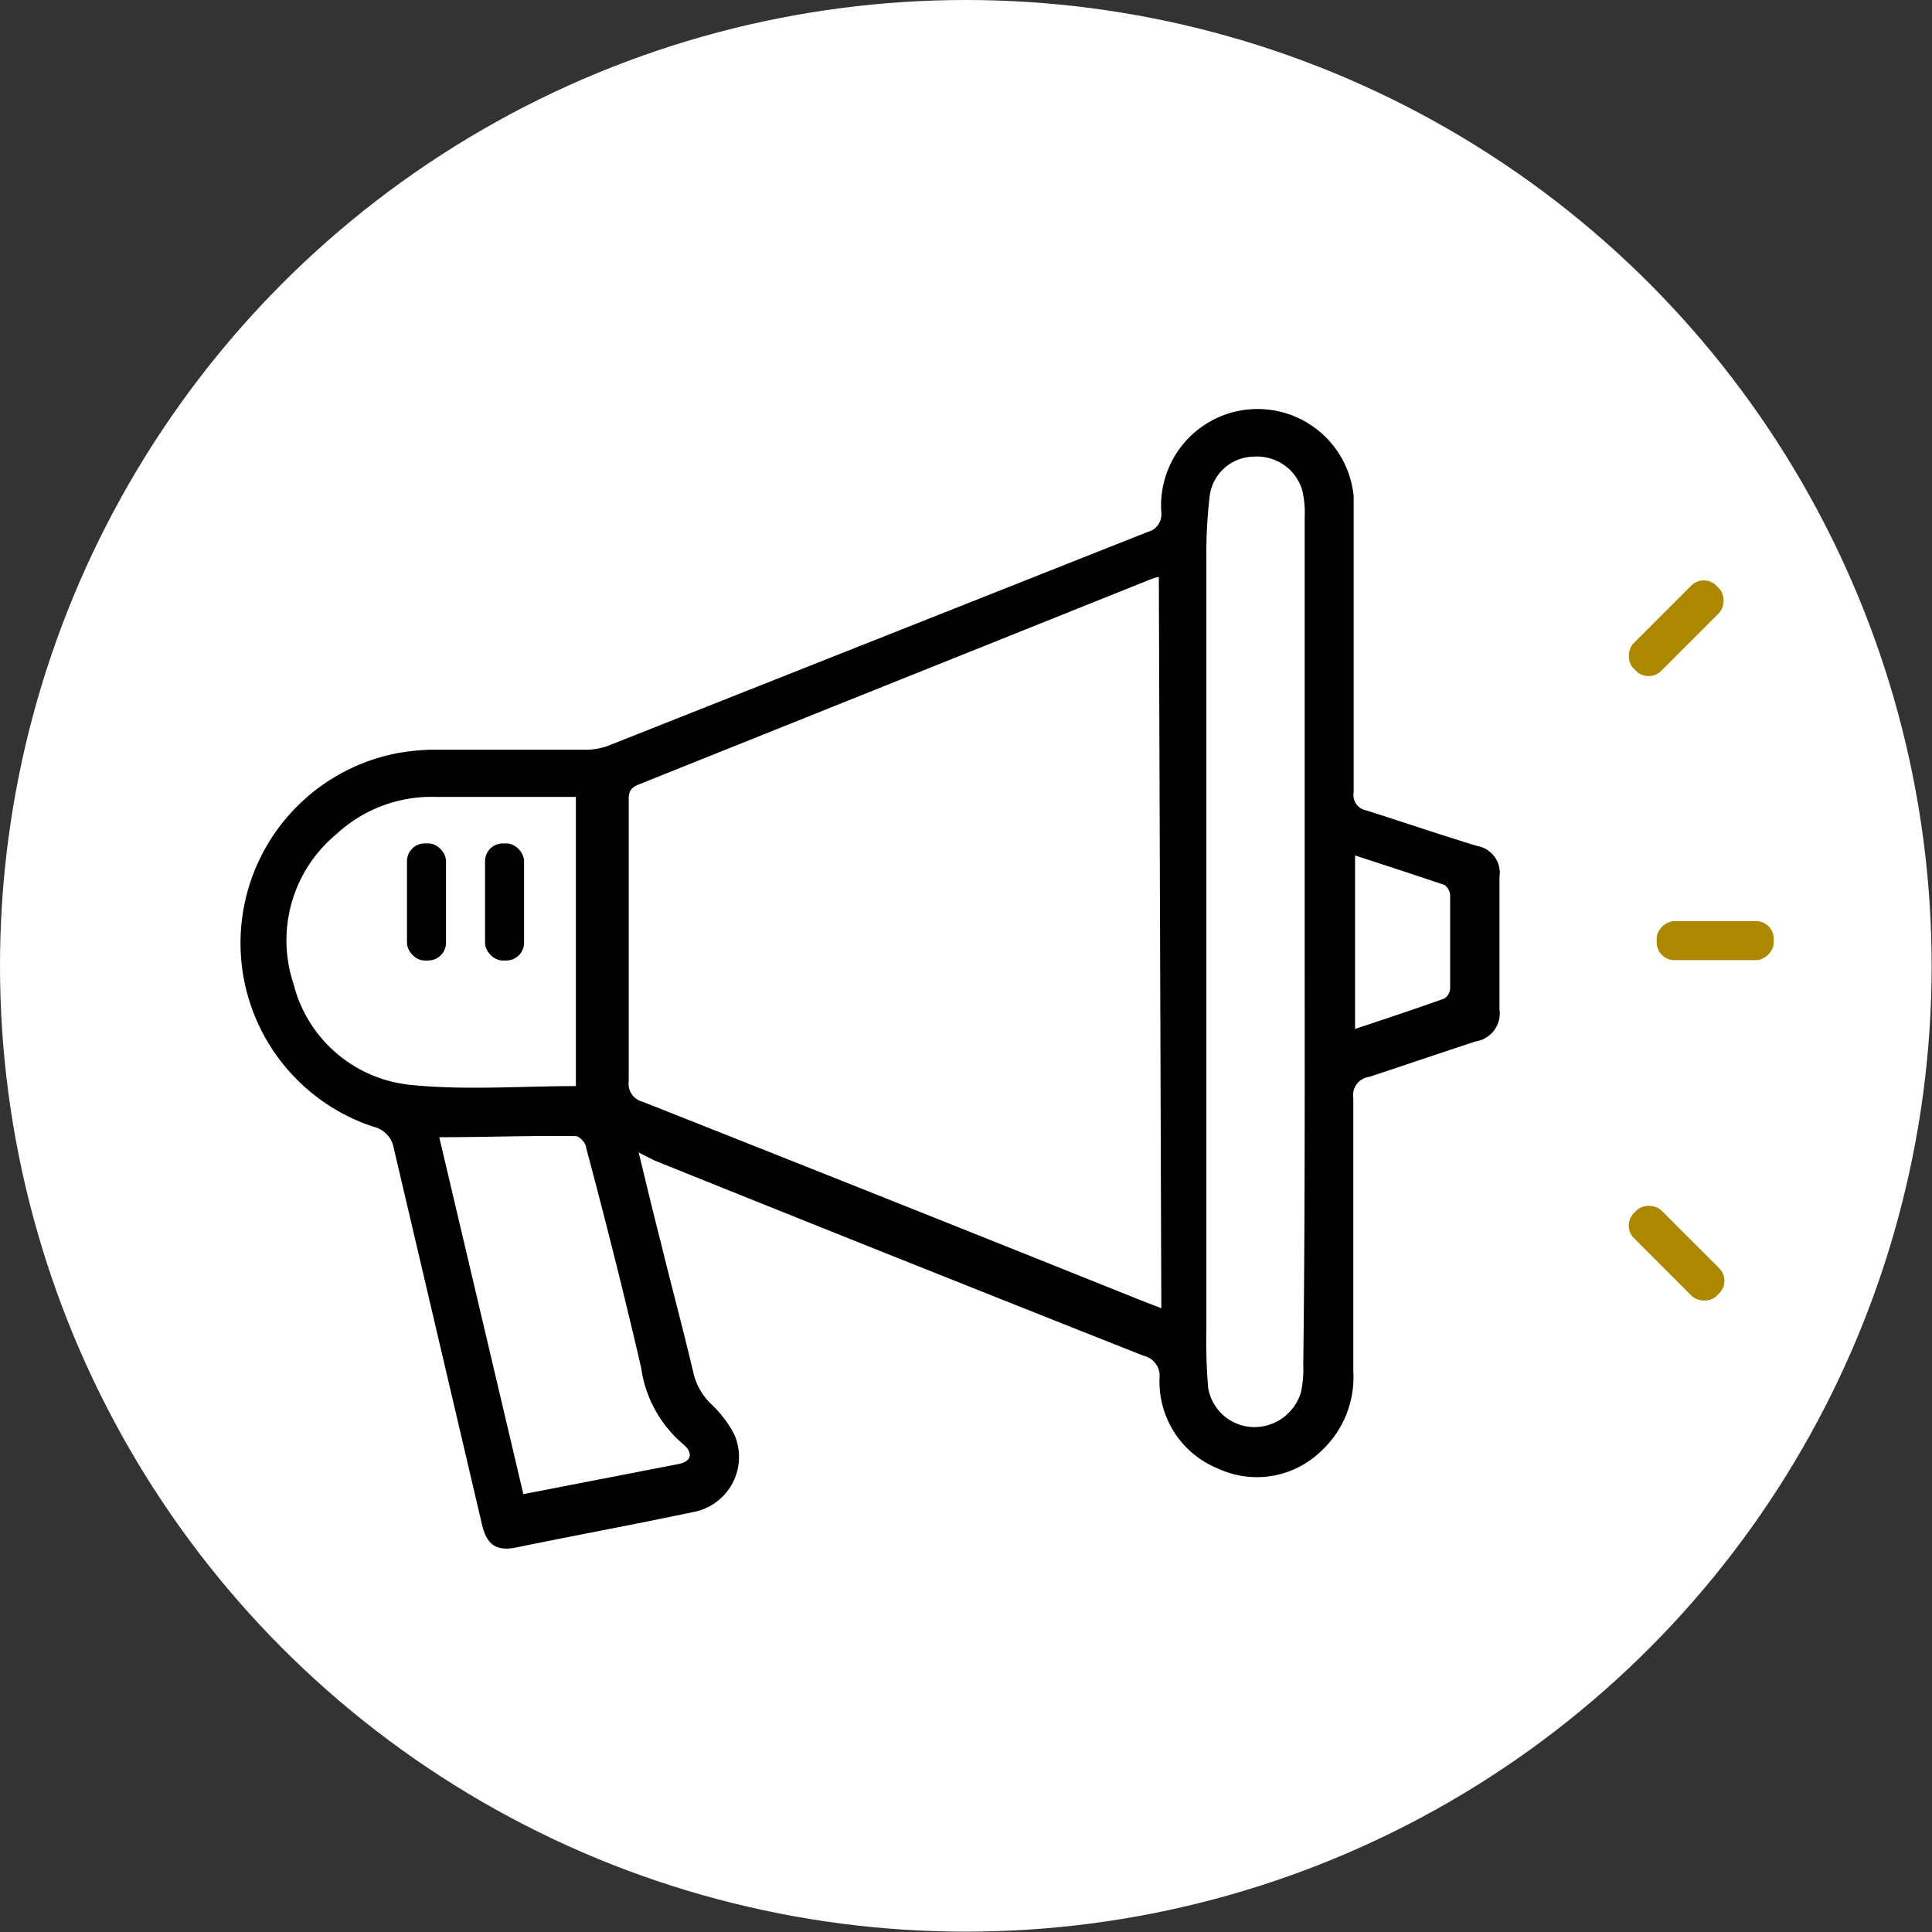 <svg xmlns="http://www.w3.org/2000/svg" viewBox="0 0 54.45 54.45"><rect x="0" y="0" width="54.45" height="54.45" fill="#333333" stroke="none"/><defs><style>.cls-1{fill:#fff;}.cls-2{fill:none;}.cls-3{fill:#ac8700;}</style></defs><g id="Calque_2" data-name="Calque 2"><g id="icons"><g id="work_ethic" data-name="work ethic"><g id="cooperate"><circle class="cls-1" cx="27.22" cy="27.22" r="27.22"/></g></g></g><g id="title"><path d="M18,32.48c.22.9.41,1.71.62,2.52.3,1.23.63,2.45.92,3.68a1.79,1.79,0,0,0,.49.88,3.16,3.16,0,0,1,.67.88,1.58,1.58,0,0,1-1.19,2.18c-1.66.35-3.34.66-5,1-.54.1-.8-.1-.93-.67q-1.24-5.3-2.48-10.58a.75.75,0,0,0-.56-.61,5.45,5.45,0,0,1,.59-10.52,6,6,0,0,1,1.27-.11h4.12a1.81,1.81,0,0,0,.69-.14q7.57-3,15.14-6a.51.51,0,0,0,.38-.55,2.72,2.72,0,0,1,5.42-.46c0,.78,0,1.57,0,2.35,0,2,0,4,0,6a.44.44,0,0,0,.36.51c1,.32,2.07.68,3.11,1a.77.77,0,0,1,.64.88v3.72a.8.8,0,0,1-.67.91c-1,.33-2,.67-3,1a.52.52,0,0,0-.45.6c0,2.56,0,5.13,0,7.69a2.83,2.83,0,0,1-.91,2.26,2.6,2.6,0,0,1-2.9.49,2.64,2.64,0,0,1-1.65-2.56.58.58,0,0,0-.45-.62q-6.92-2.74-13.8-5.51ZM32.66,16.26a1.46,1.46,0,0,0-.24.07L18,22.11c-.26.1-.29.25-.28.48,0,2.63,0,5.25,0,7.88a.52.52,0,0,0,.39.58q7,2.77,14,5.58l.62.24Zm4.11,10.31c0-4,0-8,0-12a2.73,2.73,0,0,0-.07-.76,1.33,1.33,0,0,0-1.37-.94A1.27,1.27,0,0,0,34.09,14,13.9,13.9,0,0,0,34,15.72V37.41a16.2,16.2,0,0,0,.05,1.71,1.33,1.33,0,0,0,1.26,1.1,1.37,1.37,0,0,0,1.36-1,3.12,3.12,0,0,0,.06-.75C36.78,34.52,36.77,30.54,36.77,26.57Zm-20.54,4V22.46H12.29a3.94,3.94,0,0,0-2.81,1.05,3.88,3.88,0,0,0-1.21,4.21,3.79,3.79,0,0,0,3.35,2.86C13.13,30.73,14.68,30.61,16.23,30.61Zm-3.86,1.44,2.38,10.1,4.38-.85c.36-.07.42-.32.11-.57a3.44,3.44,0,0,1-1.17-2.14c-.48-2.08-1-4.14-1.55-6.2,0-.13-.19-.33-.29-.33C15,32,13.71,32.05,12.37,32.05Zm25.82-7.94V29c.86-.29,1.69-.56,2.52-.86a.37.37,0,0,0,.16-.3c0-.86,0-1.73,0-2.59a.39.39,0,0,0-.16-.31C39.88,24.66,39.05,24.39,38.19,24.11Z"/><rect class="cls-2" x="6.64" y="7.06" width="41.06" height="41.06"/><rect class="cls-2" x="6.64" y="7.06" width="41.06" height="41.06"/><rect x="11.47" y="23.77" width="1.1" height="3.3" rx="0.5"/><rect x="13.67" y="23.77" width="1.1" height="3.3" rx="0.5"/><rect class="cls-3" x="47.79" y="24.87" width="1.1" height="3.3" rx="0.5" transform="translate(74.86 -21.83) rotate(90)"/><rect class="cls-3" x="46.69" y="33.67" width="1.1" height="3.3" rx="0.5" transform="translate(105.63 26.89) rotate(135)"/><rect class="cls-3" x="46.69" y="16.06" width="1.1" height="3.3" rx="0.5" transform="translate(26.36 -28.22) rotate(45)"/></g></g></svg>